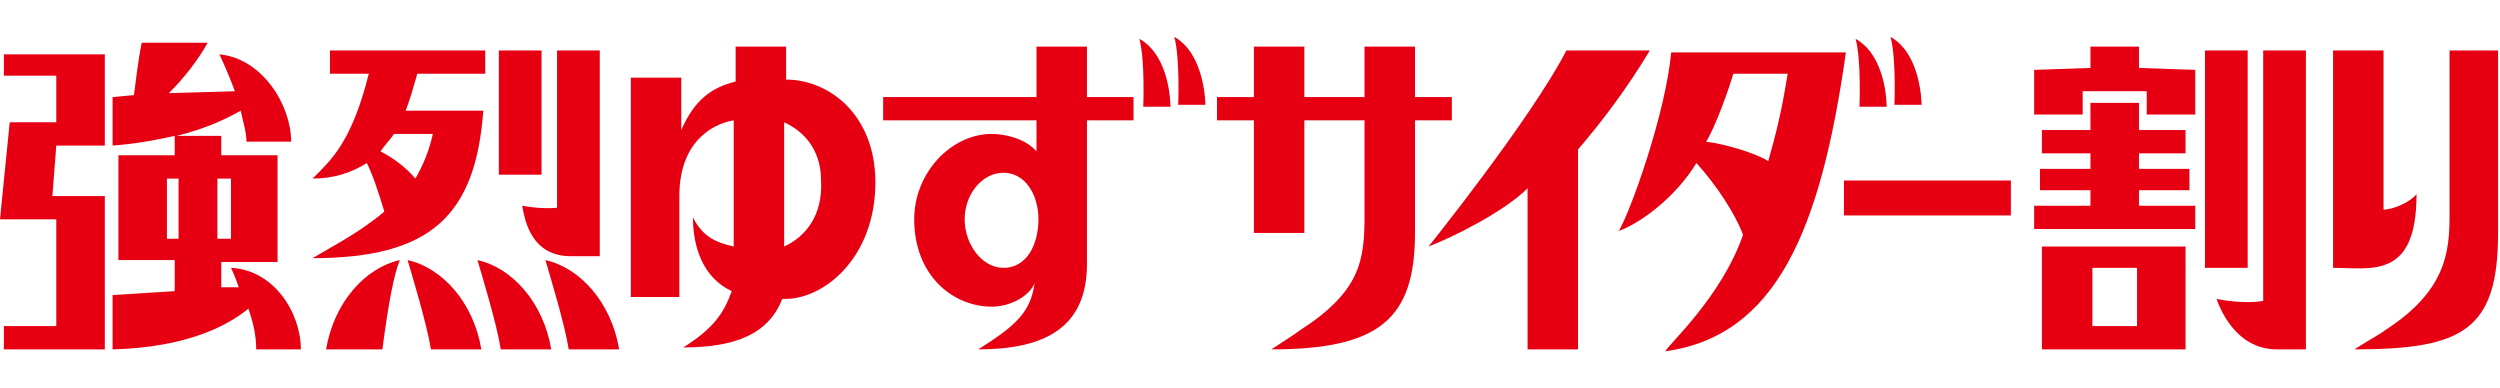 <?xml version="1.0" encoding="utf-8"?>
<!-- Generator: Adobe Illustrator 27.5.0, SVG Export Plug-In . SVG Version: 6.00 Build 0)  -->
<svg version="1.1" id="レイヤー_1" xmlns="http://www.w3.org/2000/svg" xmlns:xlink="http://www.w3.org/1999/xlink" x="0px"
	 y="0px" viewBox="0 0 128.8 20" style="enable-background:new 0 0 128.8 20;" xml:space="preserve">
<style type="text/css">
	.st0{fill:#E60012;}
	.st1{fill-rule:evenodd;clip-rule:evenodd;fill:#E60012;}
</style>
<g>
	<path class="st0" d="M72.9,5l0-2.6h-2.6V5h-3.1V2.4h-2.6V5h-1.9v1.2h1.9V12h2.6V6.2h3.1l0,4.9c0,2.3-0.2,3.9-3.3,5.9
		c-0.4,0.3-0.9,0.6-1.5,1c5.6,0,7.4-1.6,7.4-6l0-5.8h1.9V5H72.9z"/>
	<path class="st0" d="M80.7,2.6c-1.8,3.5-7.1,10.1-7.1,10.1c1.3-0.5,3.9-1.8,5.1-3V18h2.6V7.7c1.2-1.4,2.5-3.1,3.7-5.1H80.7z"/>
	<path class="st0" d="M83.4,11.9c1.1-0.4,2.9-1.7,4-3.5c1,1.1,2,2.6,2.4,3.7c-1.1,3.2-3.9,5.7-4,6c5.7-0.8,8-6.2,9.3-15.4h-9
		C85.8,5.9,84,10.9,83.4,11.9 M89.3,3.8h2.8c-0.3,1.9-0.6,3.1-1,4.5c-0.6-0.4-2.3-0.9-3.2-1C88.4,6.5,89.1,4.5,89.3,3.8"/>
	<path class="st0" d="M95.6,2c0.3,1.1,0.2,3.5,0.2,3.5h1.4C97.2,5.4,97.2,2.9,95.6,2"/>
	<path class="st0" d="M99,5.4c0,0,0-2.6-1.6-3.5c0.3,1.1,0.2,3.5,0.2,3.5H99z"/>
	<rect x="95" y="9.3" class="st0" width="8.6" height="1.8"/>
	<path class="st0" d="M124.5,10c-0.3,0.4-1.2,0.8-1.7,0.8V2.6h-2.6v11.2C122.2,13.8,124.5,14.4,124.5,10"/>
	<path class="st0" d="M126.2,2.6v8.5c0,1.9-0.2,3.9-3.3,5.9c-0.4,0.3-1,0.6-1.6,1c5.6,0,7.4-1,7.4-6V2.6H126.2z"/>
	<path class="st0" d="M105.2,18h7.4v-5.3h-7.4V18z M107.8,13.8h2.3v3h-2.3V13.8z"/>
	<polygon class="st0" points="110.2,2.4 107.7,2.4 107.7,3.5 104.8,3.6 104.8,5.9 107.3,5.9 107.3,4.7 110.6,4.7 110.6,5.9 
		113.1,5.9 113.1,3.6 110.2,3.5 	"/>
	<rect x="113.6" y="2.6" class="st0" width="2.2" height="11.2"/>
	<polygon class="st0" points="110.2,9.8 112.8,9.8 112.8,8.7 110.2,8.7 110.2,7.9 112.6,7.9 112.6,6.7 110.2,6.7 110.2,5.3 
		107.7,5.3 107.7,6.7 105.2,6.7 105.2,7.9 107.7,7.9 107.7,8.7 105.1,8.7 105.1,9.8 107.7,9.8 107.7,10.6 104.8,10.6 104.8,11.8 
		113.1,11.8 113.1,10.6 110.2,10.6 	"/>
	<path class="st0" d="M116.6,2.6v12.9c0,0-0.9,0.2-2.4-0.1c0.1,0.3,0.9,2.6,3.1,2.6c0.8,0,1.5,0,1.5,0V2.6H116.6z"/>
	<polygon class="st0" points="0.2,2.8 0.2,3.9 2.9,3.9 2.9,6.3 0.5,6.3 0,11.3 2.9,11.3 2.9,16.8 0.2,16.8 0.2,18 5.4,18 5.4,10.1 
		2.7,10.1 2.9,7.5 5.4,7.5 5.4,2.8 	"/>
	<path class="st0" d="M15.5,18c0-1.9-1.4-4.1-3.6-4.2c0,0,0.2,0.4,0.4,1l-0.9,0v-1.3h2.9V8h-2.9V7H9.1c1.6-0.4,2.6-0.9,3.3-1.3
		c0.1,0.5,0.3,1.1,0.3,1.6h2.3c0-1.9-1.5-4.3-3.7-4.5c0,0,0.4,0.8,0.8,1.9L8.7,4.8c0.8-0.8,1.5-1.7,2-2.6H7.3c-0.2,1-0.3,2-0.4,2.7
		L5.8,5v2.5C7.1,7.4,8.1,7.2,9,7V8H6.1v5.4H9V15l-3.2,0.2V18c3.8-0.1,5.9-1.2,7-2.1c0.2,0.6,0.4,1.3,0.4,2.1L15.5,18z M11.9,12.3
		h-0.7V9.2h0.7V12.3z M8.6,9.2h0.6v3.1H8.6V9.2z"/>
	<rect x="25.7" y="2.6" class="st0" width="2.2" height="6.4"/>
	<path class="st0" d="M29.4,13.2h1.5V2.6h-2.2v8.1c0,0-0.7,0.1-1.8-0.1C27,11,27.2,13.2,29.4,13.2"/>
	<path class="st0" d="M16.1,13.3c6.1,0,8.4-2.2,8.8-7.6h-4c0.2-0.5,0.4-1.2,0.6-1.9H25V2.6h-8v1.2H19c-0.9,3.6-2,4.5-2.9,5.4
		c1.1,0,2-0.3,2.8-0.8c0.3,0.6,0.6,1.5,0.9,2.5C18.5,12,17.1,12.7,16.1,13.3 M20.3,6.9h2c-0.2,0.9-0.5,1.6-0.9,2.3
		c-0.5-0.6-1.2-1.1-1.8-1.4C19.8,7.5,20.1,7.2,20.3,6.9"/>
	<path class="st0" d="M21,13.4c0.2,0.7,1,3.3,1.2,4.6h2.6C24.4,15.6,22.8,13.8,21,13.4"/>
	<path class="st0" d="M28.1,13.4c0.2,0.7,1,3.3,1.2,4.6h2.6C31.5,15.6,29.9,13.8,28.1,13.4"/>
	<path class="st0" d="M24.6,13.4c0.2,0.7,1,3.3,1.2,4.6h2.6C28,15.6,26.4,13.8,24.6,13.4"/>
	<path class="st0" d="M16.8,18h2.9c0.3-2.3,0.6-3.9,0.9-4.6C18.8,13.8,17.2,15.6,16.8,18"/>
	<path class="st0" d="M45.1,9.4c0-3.5-2.4-5.3-4.6-5.3V2.4h-2.6l0,1.8c-1.2,0.3-2.1,0.9-2.8,2.5V4l-2.6,0v11.3H35l0-5.2
		c0-2.7,1.6-3.7,2.8-3.9l0,6.5c-0.9-0.2-1.6-0.5-2.1-1.5c0,1.5,0.5,3.1,2,3.8c-0.4,1.1-0.9,1.9-2.5,2.9c2.7,0,4.4-0.7,5.1-2.5
		C42.4,15.5,45.1,13.3,45.1,9.4 M40.4,12.7l0-6.4c1.3,0.6,1.9,1.7,1.9,3C42.4,11.1,41.5,12.2,40.4,12.7"/>
	<path class="st0" d="M58.7,2c0.3,1.1,0.2,3.5,0.2,3.5h1.4C60.3,5.4,60.3,2.9,58.7,2"/>
	<path class="st0" d="M62.1,5.4c0,0,0-2.6-1.6-3.5c0.3,1.1,0.2,3.5,0.2,3.5H62.1z"/>
	<path class="st0" d="M56,2.4h-2.6l0,2.6l-7.9,0v1.2l7.9,0l0,1.6c-0.6-0.7-1.7-0.9-2.3-0.9c-2.1,0-4,2-4,4.4c0,2.9,2,4.5,4,4.5
		c0.9,0,1.9-0.5,2.2-1.2c-0.2,1.5-1,2.2-2.9,3.4c3.4,0,5.6-1.1,5.6-4.4l0-7.4h2.4V5H56L56,2.4z M51.7,13.8c-1.1,0-2-1.2-2-2.5
		c0-1.3,0.9-2.4,2-2.4c1.1,0,1.8,1.1,1.8,2.4C53.5,12.6,52.9,13.8,51.7,13.8"/>
</g>
</svg>
